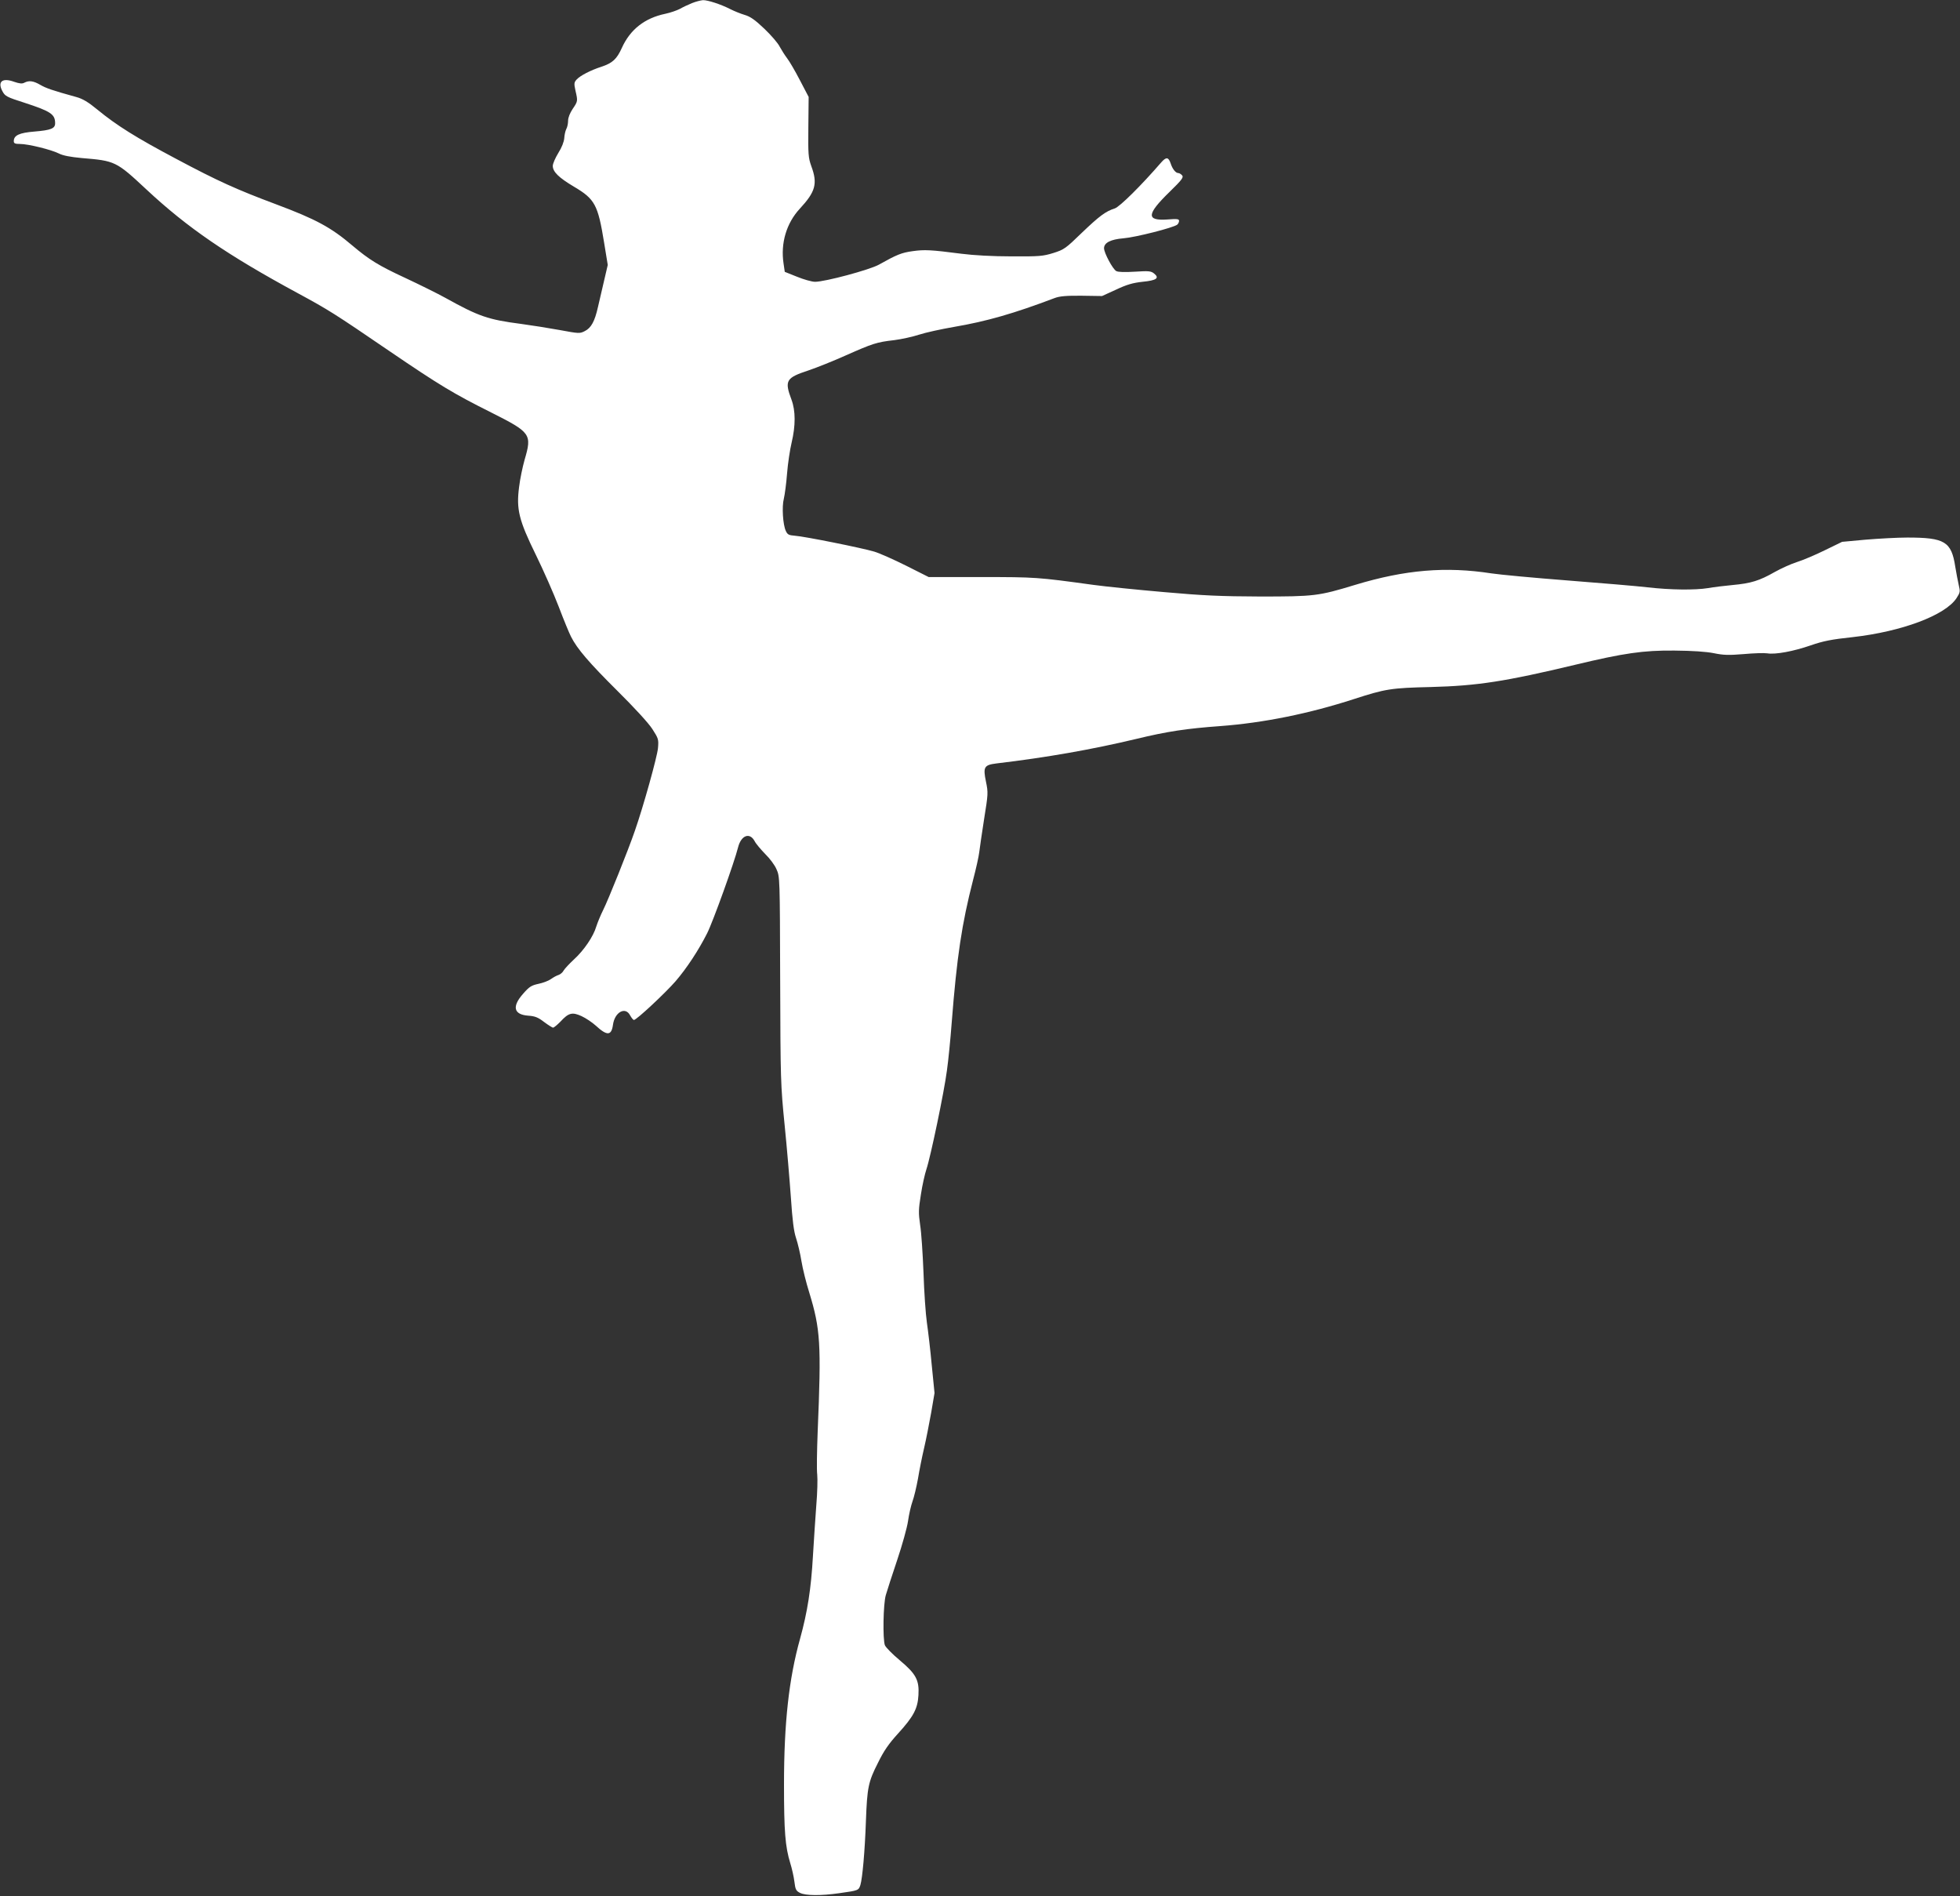 <?xml version="1.0" standalone="no"?>
<!DOCTYPE svg PUBLIC "-//W3C//DTD SVG 20010904//EN"
 "http://www.w3.org/TR/2001/REC-SVG-20010904/DTD/svg10.dtd">
<svg version="1.0" xmlns="http://www.w3.org/2000/svg"
 width="1280pt" height="1238pt" viewBox="0 0 1280 1238"
 preserveAspectRatio="xMidYMid meet">
<rect x="0" y="0" width="1280" height="1238" fill="#333333" stroke="none"/>
<g transform="translate(0,1238) scale(0.1,-0.1)"
fill="#ffffff" stroke="none">
<path d="M4520 12360 c-25 -10 -61 -27 -80 -38 -19 -10 -62 -25 -95 -32 -135
-28 -230 -103 -284 -223 -33 -73 -61 -99 -134 -123 -71 -23 -138 -58 -161 -83
-17 -19 -18 -26 -8 -72 16 -69 16 -70 -18 -120 -18 -27 -30 -57 -30 -77 0 -18
-5 -43 -12 -55 -6 -12 -12 -39 -13 -59 -2 -24 -16 -61 -39 -97 -20 -33 -36
-70 -36 -84 0 -39 39 -77 140 -137 135 -80 155 -117 195 -363 l24 -147 -24
-103 c-13 -56 -31 -133 -40 -172 -21 -93 -44 -136 -86 -157 -33 -17 -39 -16
-164 7 -71 13 -185 31 -252 40 -215 28 -275 48 -498 172 -49 27 -166 85 -258
128 -173 80 -236 119 -345 211 -141 120 -240 173 -499 270 -259 97 -379 151
-653 297 -262 139 -387 217 -515 322 -58 48 -95 70 -135 81 -159 44 -199 58
-237 80 -45 26 -73 30 -104 14 -14 -8 -32 -6 -67 6 -77 28 -110 1 -76 -62 17
-32 28 -38 144 -75 172 -56 200 -75 200 -134 0 -34 -27 -45 -135 -54 -100 -8
-135 -25 -135 -63 0 -14 8 -18 41 -18 53 0 203 -37 253 -62 27 -14 75 -23 150
-30 218 -18 225 -21 422 -205 268 -250 528 -428 988 -677 203 -110 238 -132
597 -377 329 -224 420 -279 668 -403 258 -130 266 -141 217 -308 -13 -46 -30
-126 -36 -178 -19 -145 -2 -216 110 -444 49 -100 116 -252 149 -338 33 -87 69
-174 80 -195 40 -80 120 -172 301 -352 112 -111 205 -212 230 -251 40 -62 42
-68 37 -125 -5 -56 -95 -380 -151 -540 -42 -123 -175 -454 -207 -517 -17 -34
-37 -83 -45 -108 -19 -65 -81 -156 -146 -215 -30 -28 -60 -60 -67 -72 -6 -12
-21 -25 -33 -29 -13 -4 -35 -16 -50 -27 -15 -11 -52 -25 -81 -31 -46 -10 -60
-18 -100 -64 -75 -84 -63 -137 33 -144 44 -3 64 -11 103 -41 27 -20 53 -37 59
-37 6 0 27 18 48 39 53 58 77 64 138 36 28 -13 70 -41 94 -63 73 -67 101 -65
111 6 11 83 81 122 112 62 9 -16 20 -30 25 -30 17 0 206 177 272 253 74 86
151 204 206 313 38 75 178 464 202 561 20 79 76 100 108 41 9 -18 41 -55 69
-84 29 -28 63 -73 74 -100 22 -48 22 -57 24 -724 2 -654 3 -684 29 -945 15
-148 33 -362 41 -475 10 -149 19 -221 34 -265 11 -33 27 -100 35 -150 8 -49
31 -142 51 -205 73 -239 79 -334 55 -906 -5 -127 -7 -254 -3 -283 3 -29 1
-118 -6 -199 -6 -81 -16 -230 -22 -332 -12 -215 -36 -366 -84 -540 -73 -261
-105 -550 -105 -952 0 -308 8 -406 41 -514 11 -35 23 -89 27 -121 6 -51 11
-60 37 -73 36 -18 136 -19 255 -2 127 18 127 18 139 54 13 44 29 217 36 418 8
219 16 256 78 378 39 80 71 126 133 194 100 110 127 161 132 249 6 99 -16 139
-122 228 -48 40 -91 84 -97 98 -15 39 -11 272 6 328 8 28 41 130 74 228 33 98
65 213 71 255 6 43 19 100 29 128 10 27 26 94 36 149 9 55 27 145 40 200 13
55 33 158 46 230 l22 129 -18 181 c-9 99 -24 225 -32 280 -8 55 -18 201 -22
325 -5 124 -14 264 -22 312 -11 77 -11 100 5 198 9 61 26 135 36 165 26 76
116 505 134 645 9 63 23 203 31 310 34 435 66 647 140 935 19 72 37 153 40
180 3 28 18 126 32 218 26 162 27 171 12 243 -20 96 -12 109 68 119 328 39
624 91 913 160 202 49 329 68 550 84 281 21 578 81 871 176 207 67 243 73 504
79 304 8 485 36 945 146 313 75 442 94 645 92 117 -1 207 -7 257 -17 63 -13
97 -14 195 -6 65 6 134 8 154 5 54 -9 171 13 284 52 81 28 134 39 276 54 318
36 602 142 676 254 24 37 25 43 15 85 -6 25 -16 80 -23 121 -25 164 -69 190
-313 190 -66 0 -190 -7 -274 -14 l-152 -14 -113 -55 c-61 -30 -143 -65 -182
-77 -38 -12 -104 -42 -145 -65 -100 -57 -155 -74 -275 -85 -55 -5 -127 -14
-160 -20 -85 -14 -249 -12 -395 5 -69 8 -305 28 -525 45 -220 17 -443 38 -495
46 -297 46 -563 24 -890 -75 -240 -73 -266 -76 -620 -76 -258 1 -372 6 -630
29 -173 15 -380 36 -460 47 -364 50 -377 51 -730 51 l-345 0 -145 73 c-80 40
-174 82 -210 93 -80 24 -458 100 -520 104 -38 3 -47 7 -58 31 -19 40 -27 158
-13 211 6 25 16 99 21 164 5 65 19 157 30 203 26 109 26 207 -1 279 -47 125
-36 143 110 191 53 18 164 62 246 99 174 77 200 86 315 99 47 6 120 22 163 36
43 14 144 36 225 50 217 37 393 88 660 189 32 12 75 16 176 15 l133 -2 92 42
c70 33 109 44 172 51 92 9 113 24 76 54 -20 16 -33 18 -125 12 -66 -4 -109 -3
-122 4 -23 12 -80 119 -80 149 0 36 43 58 127 65 77 6 326 69 351 89 6 5 12
16 12 25 0 12 -12 14 -74 9 -142 -10 -139 33 12 180 80 78 93 95 82 108 -7 8
-18 15 -25 15 -17 0 -38 26 -50 63 -14 42 -29 44 -62 6 -129 -149 -271 -290
-303 -300 -60 -19 -101 -50 -216 -160 -104 -101 -115 -109 -185 -131 -68 -21
-91 -23 -274 -22 -122 0 -248 7 -325 17 -202 26 -242 28 -320 17 -73 -10 -104
-23 -220 -88 -61 -34 -352 -112 -417 -112 -21 0 -74 15 -118 33 l-80 32 -8 55
c-20 132 19 263 106 357 103 111 118 164 75 279 -19 54 -21 76 -19 255 l2 196
-57 109 c-31 60 -69 125 -84 144 -15 20 -36 53 -48 75 -11 23 -56 75 -100 117
-62 59 -92 80 -130 91 -27 8 -68 25 -92 37 -62 32 -149 60 -179 59 -14 -1 -46
-9 -71 -19z"/>
</g>
</svg>
